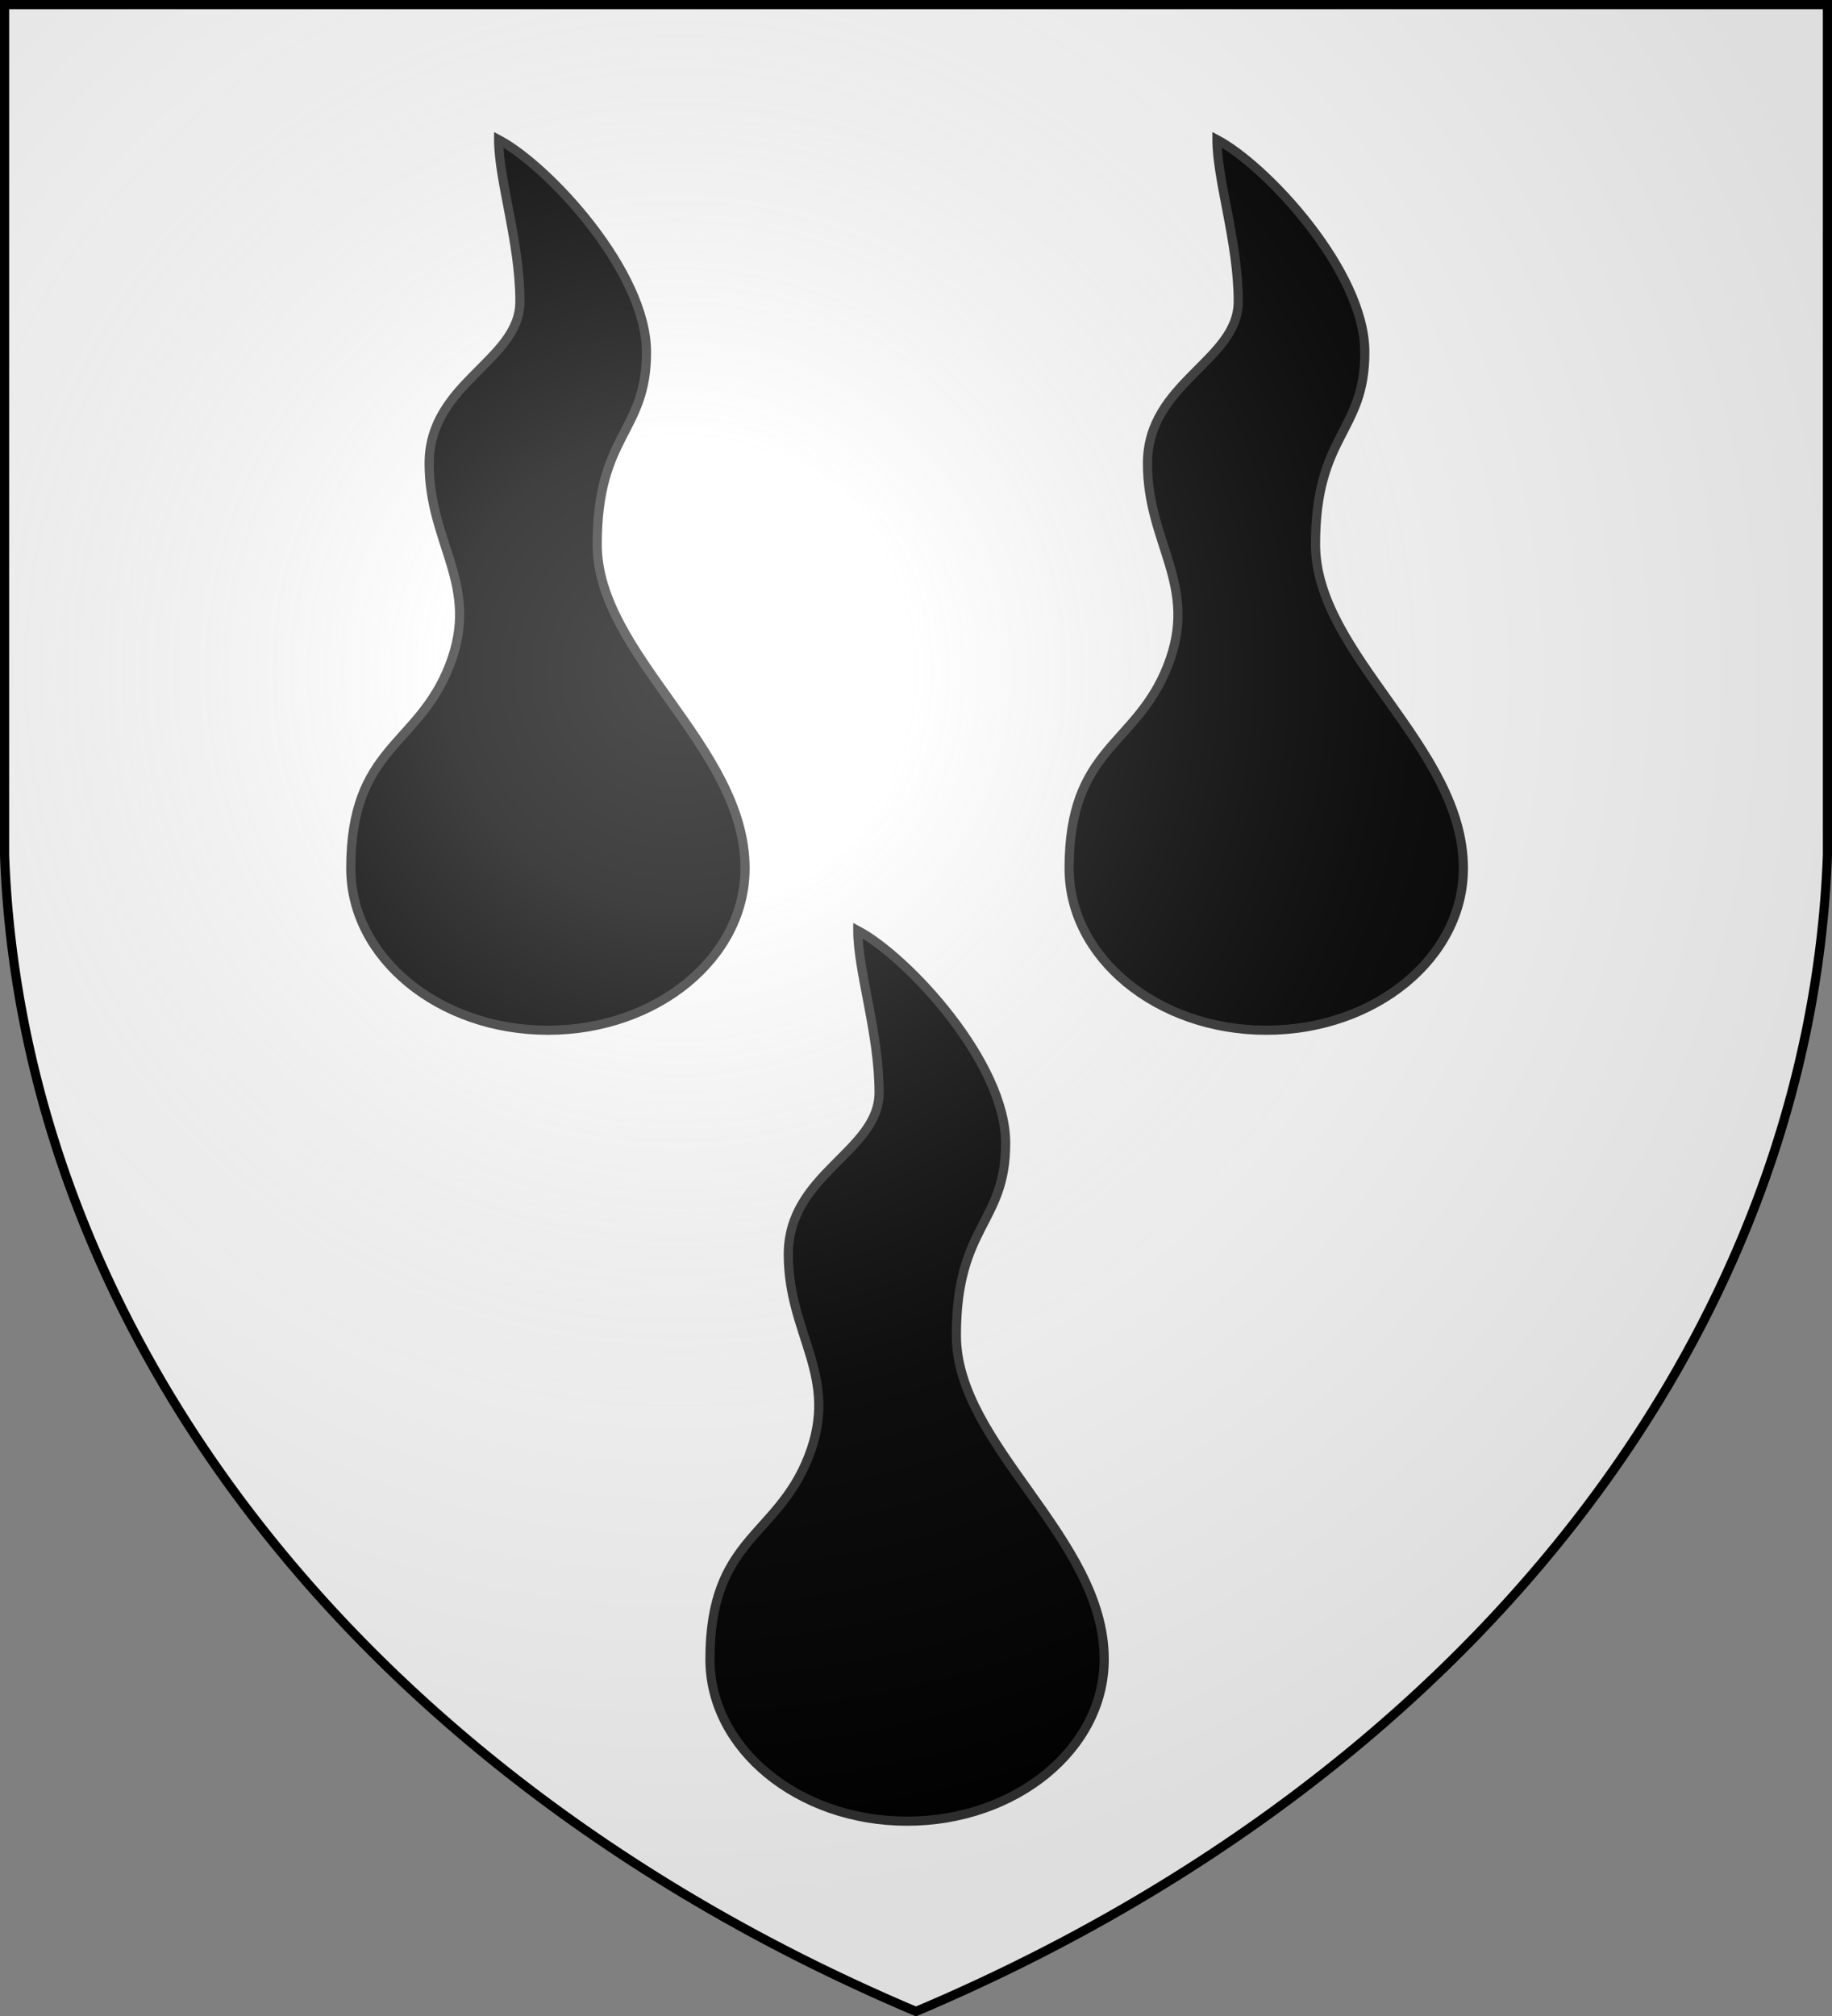 <svg xmlns="http://www.w3.org/2000/svg" xmlns:xlink="http://www.w3.org/1999/xlink" width="600" height="660"><rect width="100%" height="100%" fill="#808080" stroke="none"/><defs><radialGradient id="c" cx="221" cy="226" r="300" fx="221" fy="226" gradientTransform="matrix(1.353 0 0 1.349 -77 -85)" gradientUnits="userSpaceOnUse"><stop stop-color="#FFF" stop-opacity=".31"/><stop offset=".19" stop-color="#FFF" stop-opacity=".25"/><stop offset=".6" stop-color="#6B6B6B" stop-opacity=".13"/><stop offset="1" stop-opacity=".13"/></radialGradient></defs><g fill="#FFF"><path id="b" d="M1.5 1.5h597V280A570 445 0 0 1 300 658.5 570 445 0 0 1 1.5 280Z"/></g><g stroke-width="3"><path id="a" stroke="#313131" d="M163.31 45.71c0 13.25 6.97 33.59 6.97 53.01s-29.73 26.51-29.73 53.02 17.01 39.76 6.62 66.26-32.28 26.51-32.28 66.27c0 29.26 28.92 53.01 64.56 53.01s64.56-23.75 64.56-53.01c0-39.76-48.42-69.82-48.42-106.03s16.14-36.42 16.14-62.92-32.28-61.09-48.42-69.61Z"/><use xlink:href="#a" x="235.26"/><use xlink:href="#a" x="117.63" y="258.94"/><use xlink:href="#b" fill="url(#c)" stroke="#000"/></g></svg>